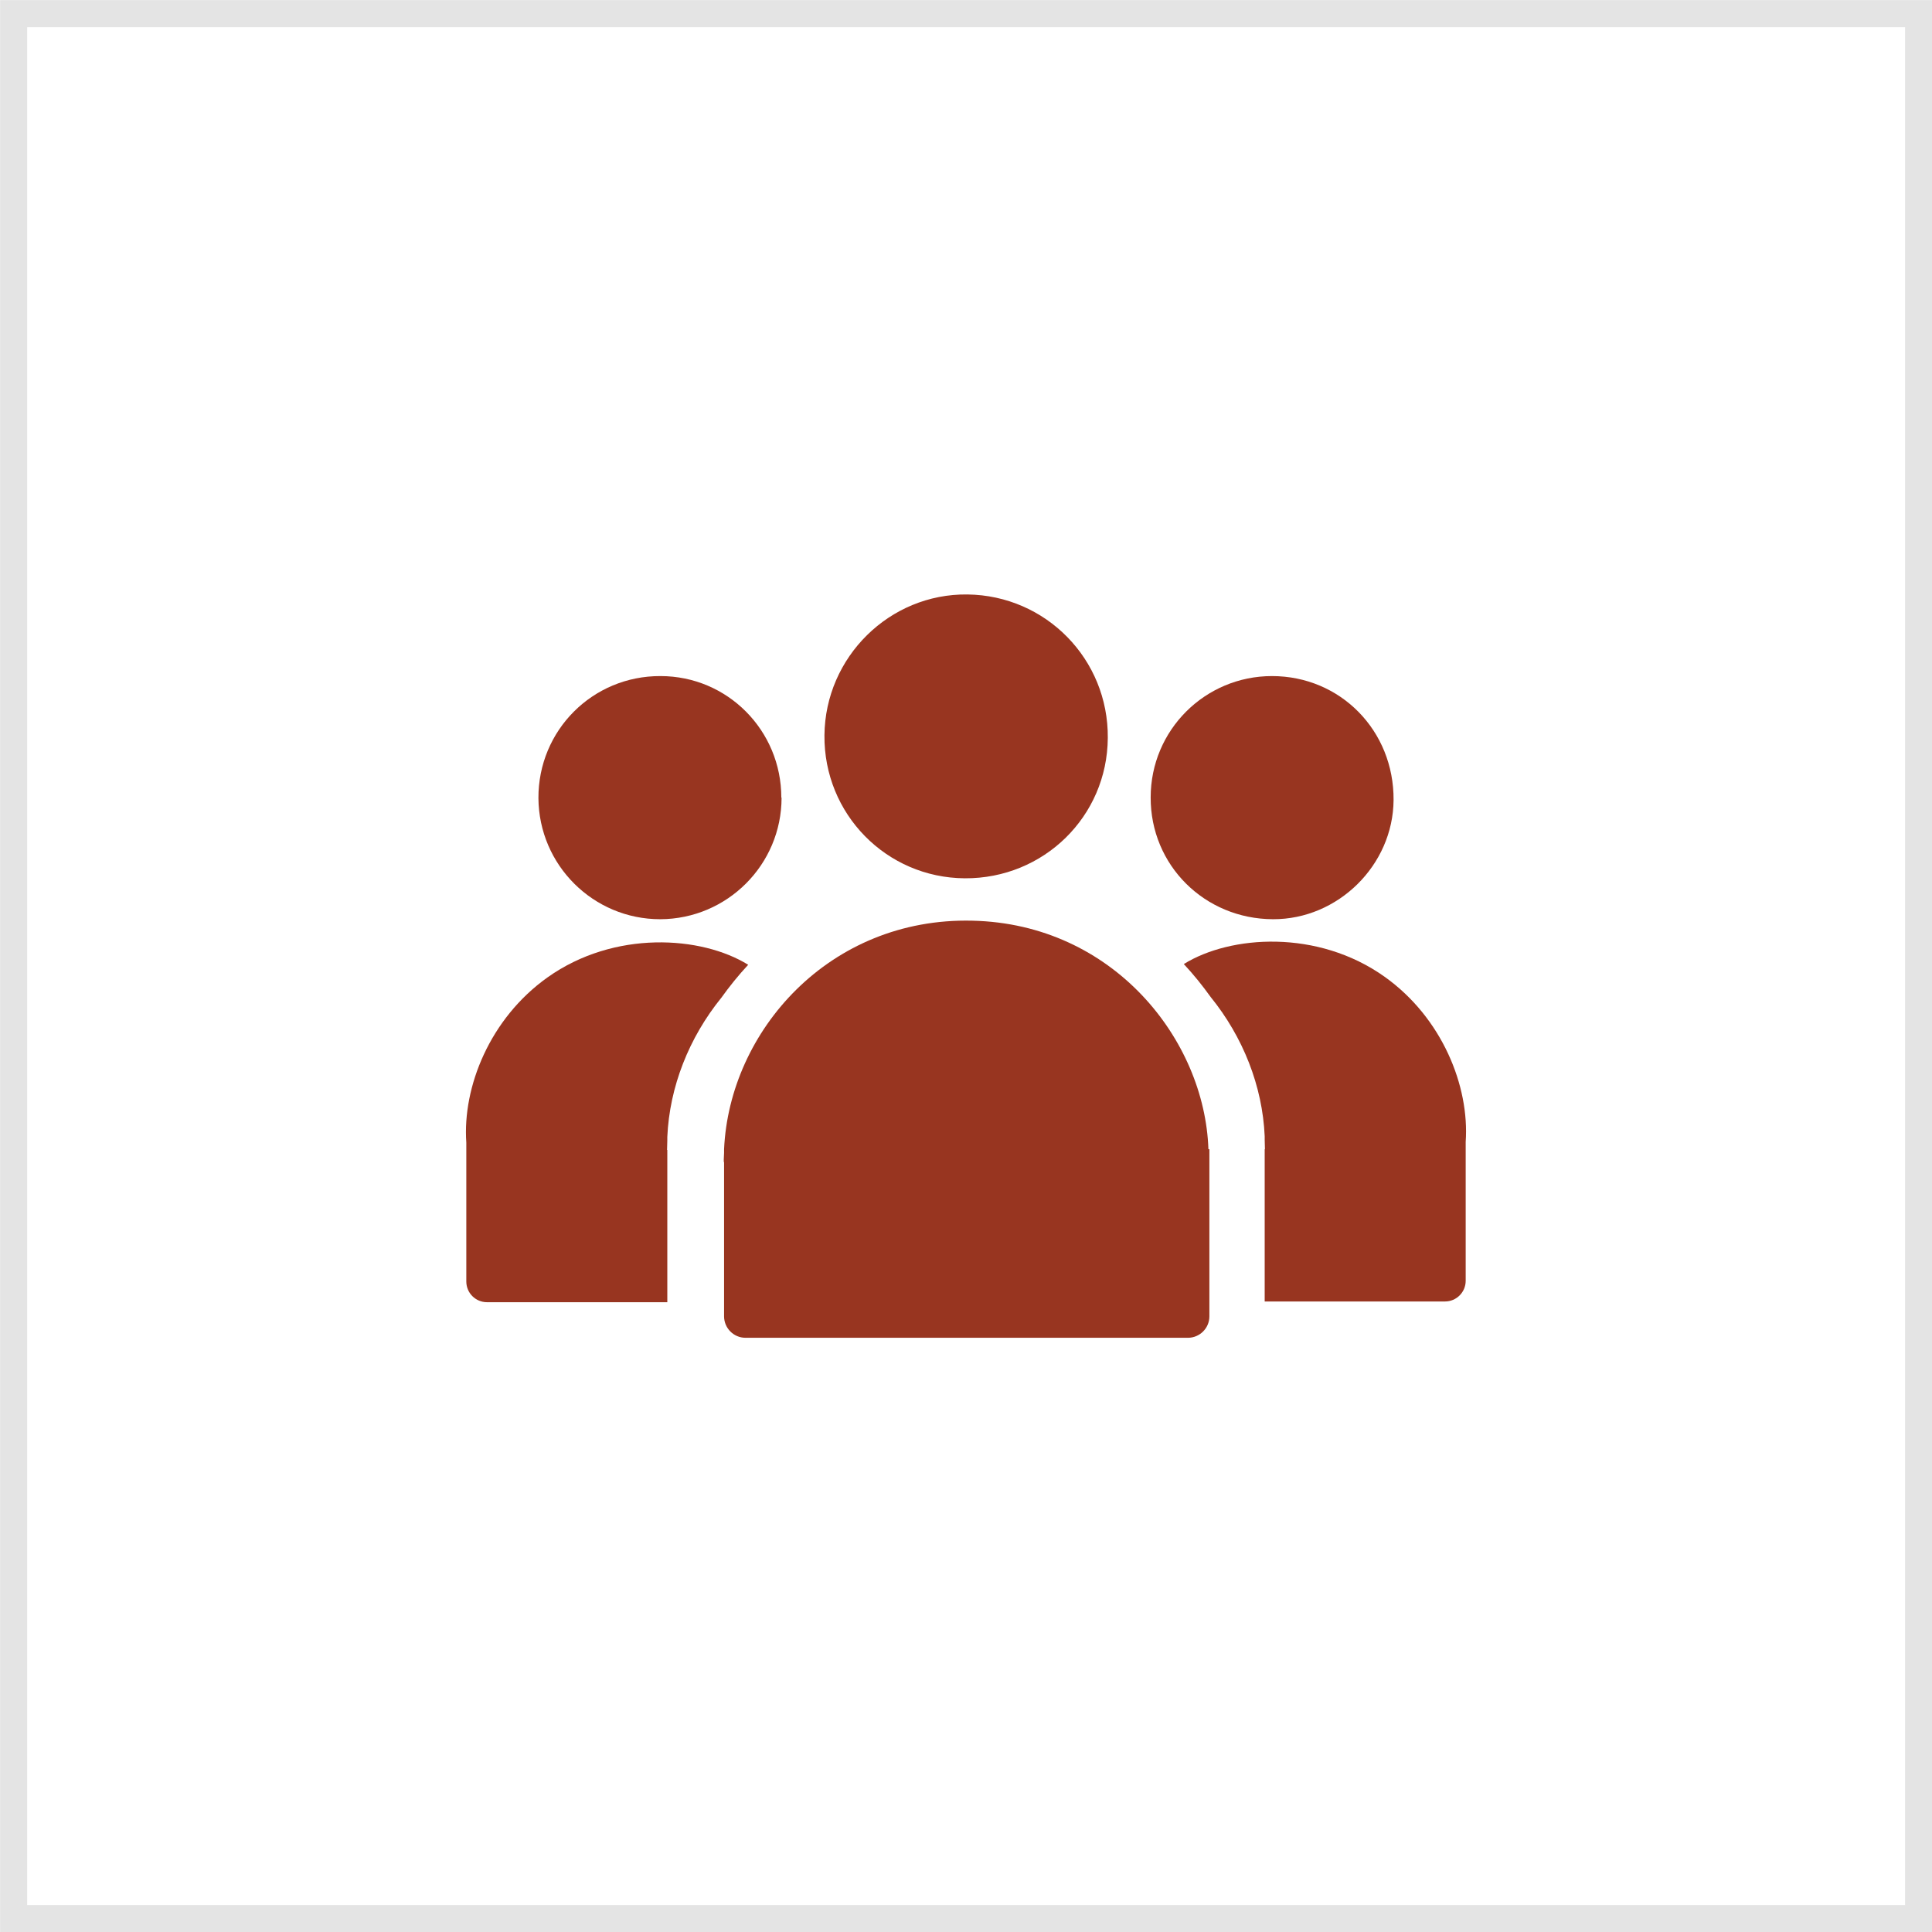 <svg viewBox="0 0 79.3 79.3" xmlns="http://www.w3.org/2000/svg" data-name="Layer 2" id="uuid-50a62c17-6e71-4b45-8575-a4367dfdbc4d">
  <g data-name="Layer 1" id="uuid-e07d38c9-f6e3-4f6f-aed1-6c4941bec34c">
    <g>
      <path style="fill: #983520;" d="M51.91,47.17h.01c0-.13-.01-.25-.01-.38v-.15s0,0,0,0c-.09-2.06-.89-4.08-2.22-5.72-.33-.46-.69-.91-1.1-1.35,1.92-1.19,5.5-1.43,8.24,.52,2.36,1.68,3.49,4.49,3.33,6.78v5.7c0,.47-.38,.85-.85,.85h-7.4v-6.25Z"></path>
      <path style="fill: #983520;" d="M39.6,36.05c-3.22-.02-5.79-2.64-5.76-5.87,.03-3.21,2.67-5.82,5.87-5.78,3.22,.04,5.79,2.66,5.76,5.89-.02,3.22-2.63,5.78-5.87,5.76Z"></path>
      <path style="fill: #983520;" d="M32.08,32.74c0,2.75-2.23,4.98-4.98,4.99-2.75,0-4.98-2.22-5-4.97-.01-2.78,2.22-5.02,5.01-5.01,2.75,0,4.96,2.23,4.96,4.99Z"></path>
      <path style="fill: #983520;" d="M47.23,32.73c0-2.76,2.23-4.98,4.98-4.98,2.81,0,5.01,2.24,4.99,5.09-.02,2.67-2.28,4.9-4.95,4.89-2.81-.01-5.03-2.22-5.02-5Z"></path>
      <path style="fill: #983520;" d="M49.6,47.17c-.15-4.49-3.9-9.25-9.69-9.38-5.87-.14-9.97,4.53-10.19,9.38h0v.15c0,.13-.02,.25-.01,.38h.01v6.33c0,.48,.39,.88,.88,.88h18.16c.48,0,.88-.39,.88-.88v-6.86h-.02Z"></path>
      <path style="fill: #983520;" d="M27.39,47.2h-.01c0-.13,.01-.25,.01-.38v-.15h0c.09-2.06,.89-4.08,2.22-5.72,.33-.46,.69-.91,1.1-1.35-1.92-1.19-5.5-1.43-8.24,.52-2.36,1.68-3.49,4.49-3.33,6.78v5.7c0,.47,.38,.85,.85,.85h7.4v-6.25Z"></path>
    </g>
    <rect style="fill: none; stroke: #e4e4e4; stroke-miterlimit: 10; stroke-width: 1.11px;" height="78.19" width="78.19" y=".56" x=".56"></rect>
  </g>
</svg>